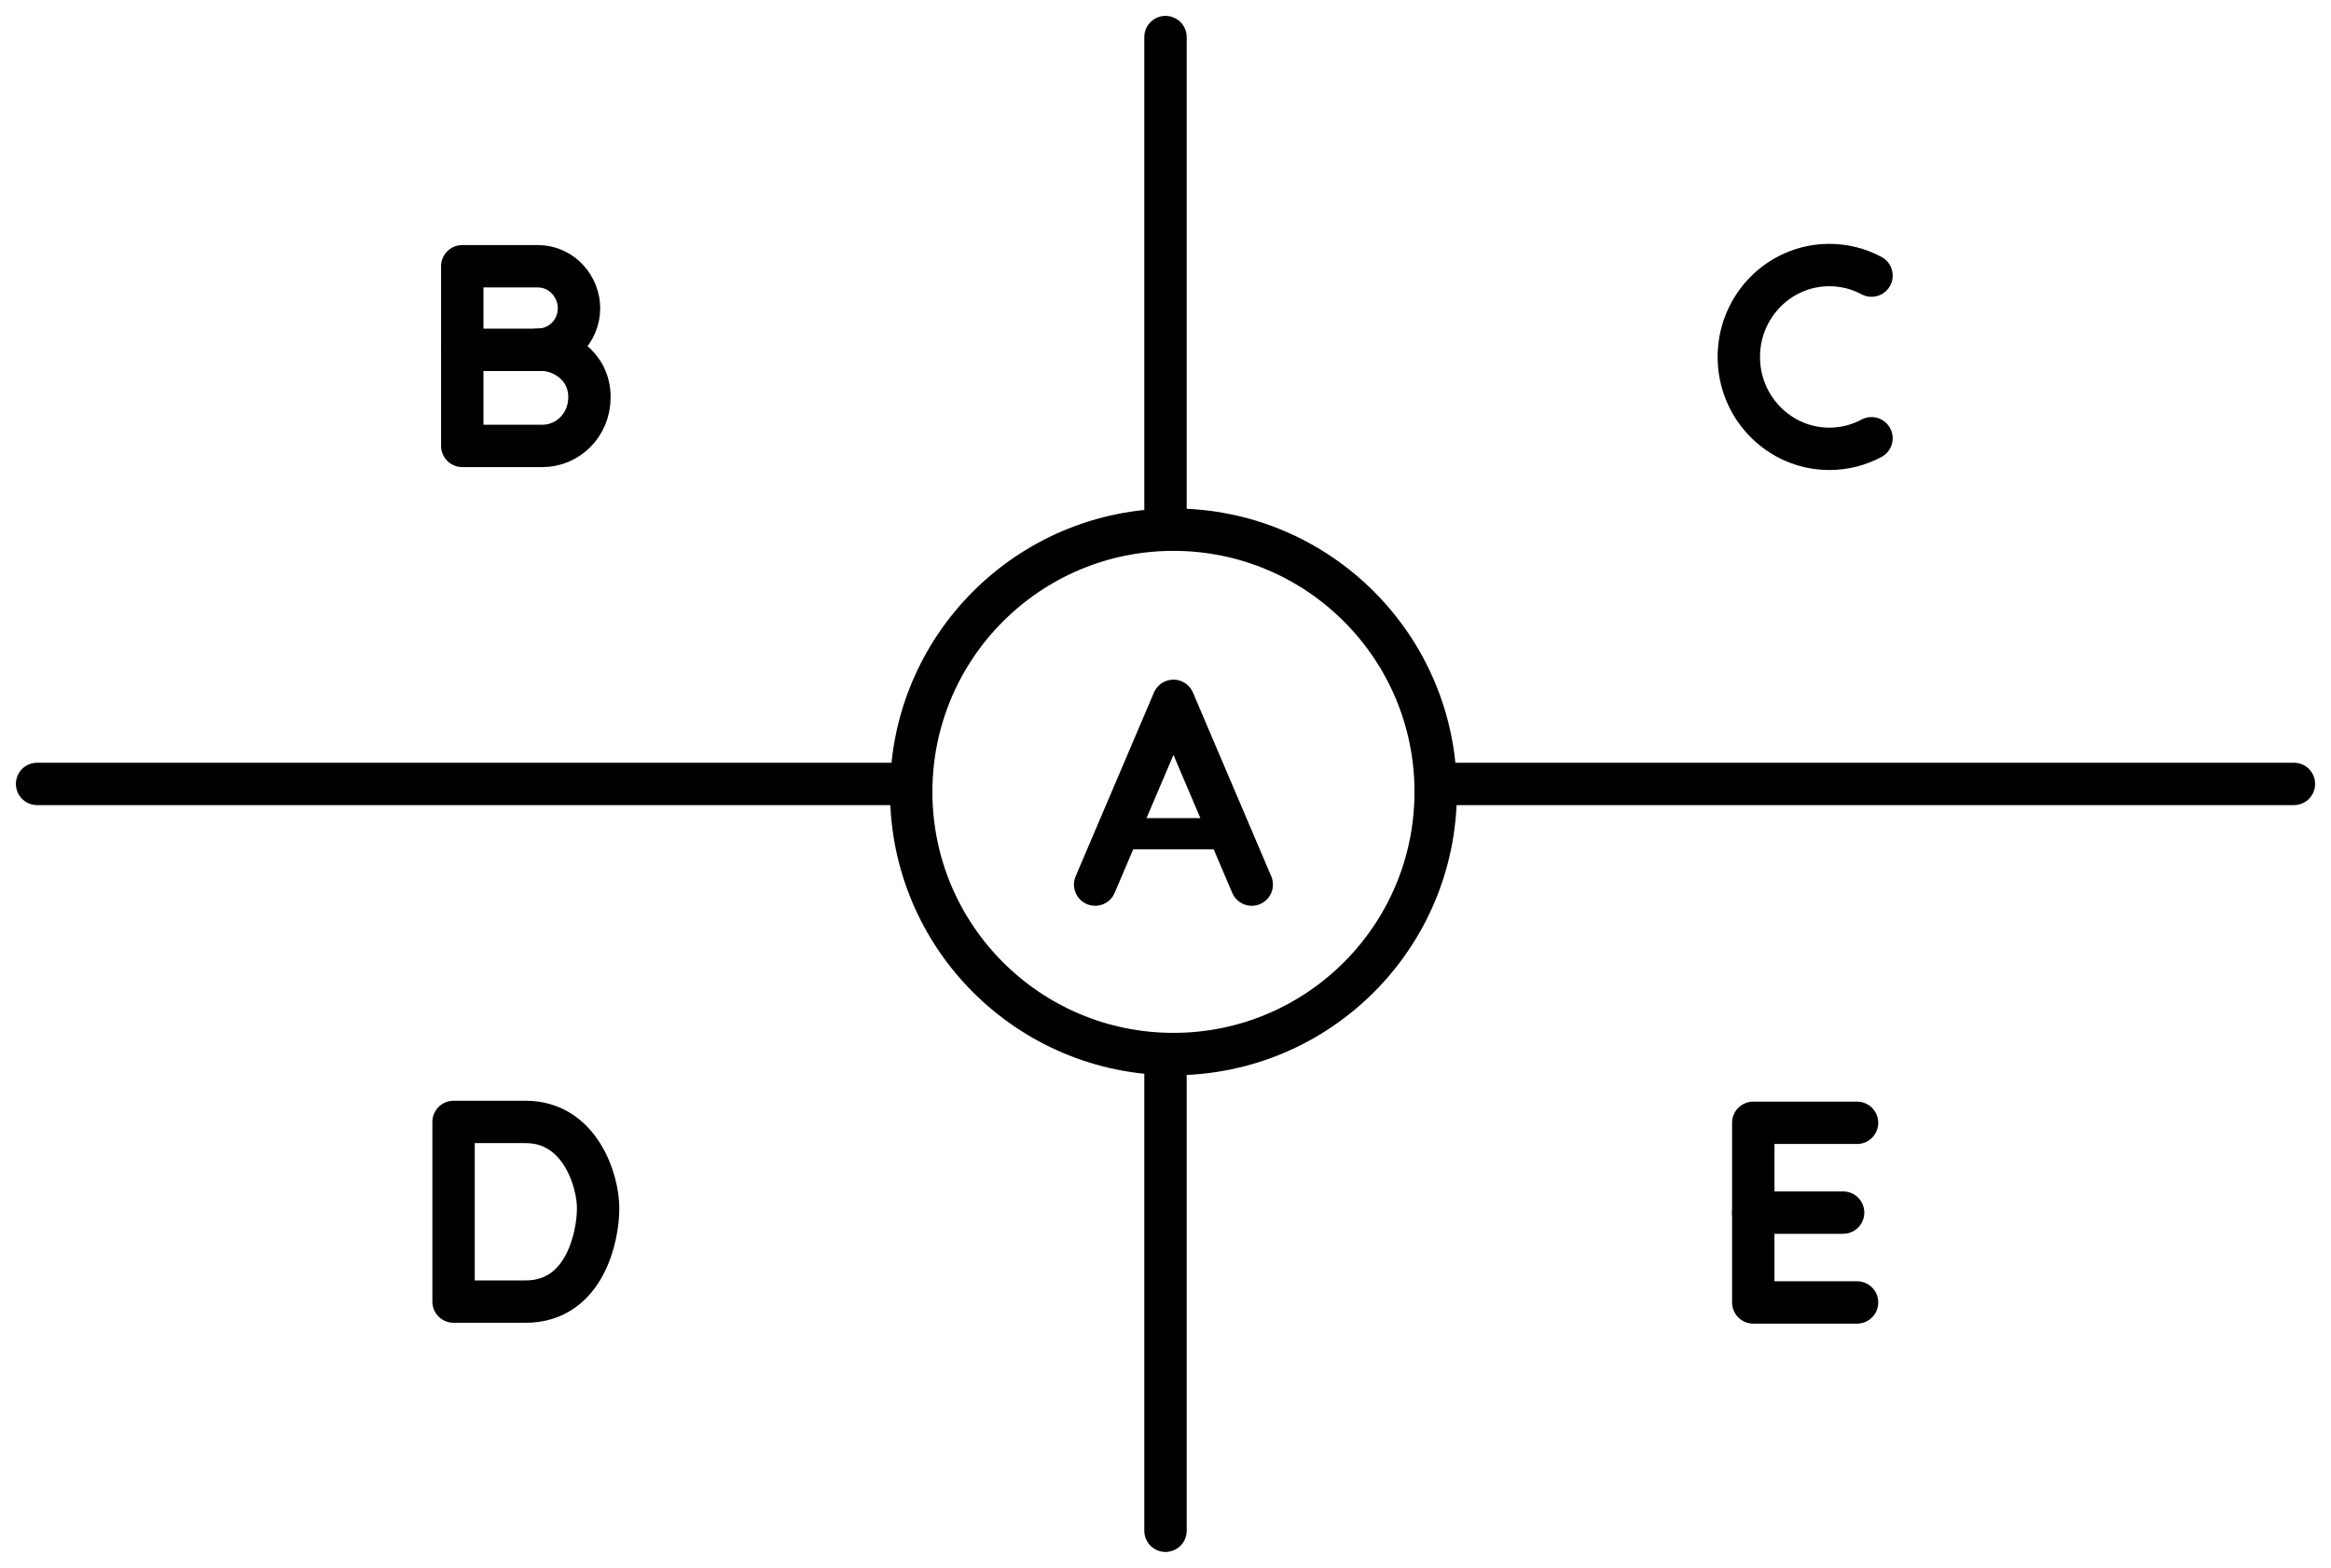 <svg width="110" height="74" viewBox="0 0 110 74" fill="none" xmlns="http://www.w3.org/2000/svg">
<circle cx="55.375" cy="37.375" r="12.375" stroke="black" stroke-width="2"/>
<path d="M67.75 37H108.25" stroke="black" stroke-width="2" stroke-linecap="round"/>
<path d="M1.75 37H42.625" stroke="black" stroke-width="2" stroke-linecap="round"/>
<path d="M55 72.25V49.75" stroke="black" stroke-width="2" stroke-linecap="round"/>
<path d="M55 24.625V1.75" stroke="black" stroke-width="2" stroke-linecap="round"/>
<path d="M51.68 41.752L55.375 33.079L59.07 41.752" stroke="black" stroke-width="2" stroke-linecap="round" stroke-linejoin="round"/>
<path d="M52.994 39.352L57.86 39.352" stroke="black" stroke-width="1.475" stroke-linecap="round"/>
<path d="M21.814 16.511L25.532 16.511" stroke="black" stroke-width="2" stroke-linecap="round"/>
<path d="M21.814 12.567L21.814 21.046C22.64 21.046 24.675 21.046 25.606 21.046C26.771 21.046 27.816 20.087 27.816 18.74C27.816 17.265 26.495 16.429 25.367 16.508C26.442 16.508 27.323 15.657 27.323 14.537C27.323 13.582 26.562 12.567 25.367 12.567C24.364 12.567 21.814 12.567 21.814 12.567Z" stroke="black" stroke-width="2" stroke-linecap="round" stroke-linejoin="round"/>
<path d="M88.316 13.008C87.722 12.69 87.045 12.51 86.328 12.51C83.968 12.51 82.055 14.452 82.055 16.847C82.055 19.242 83.968 21.184 86.328 21.184C87.045 21.184 87.722 21.004 88.316 20.686" stroke="black" stroke-width="2" stroke-linecap="round"/>
<path d="M21.404 61.434L21.404 52.954H24.808C27.36 52.954 28.226 55.701 28.226 57.03C28.226 58.358 27.599 61.434 24.808 61.434H21.404Z" stroke="black" stroke-width="2" stroke-linecap="round" stroke-linejoin="round"/>
<path d="M82.737 57.234L86.977 57.234" stroke="black" stroke-width="2" stroke-linecap="round"/>
<path d="M87.634 61.474C86.702 61.474 83.563 61.474 82.737 61.474L82.737 52.995C82.737 52.995 86.631 52.995 87.634 52.995" stroke="black" stroke-width="2" stroke-linecap="round" stroke-linejoin="round"/>
</svg>
